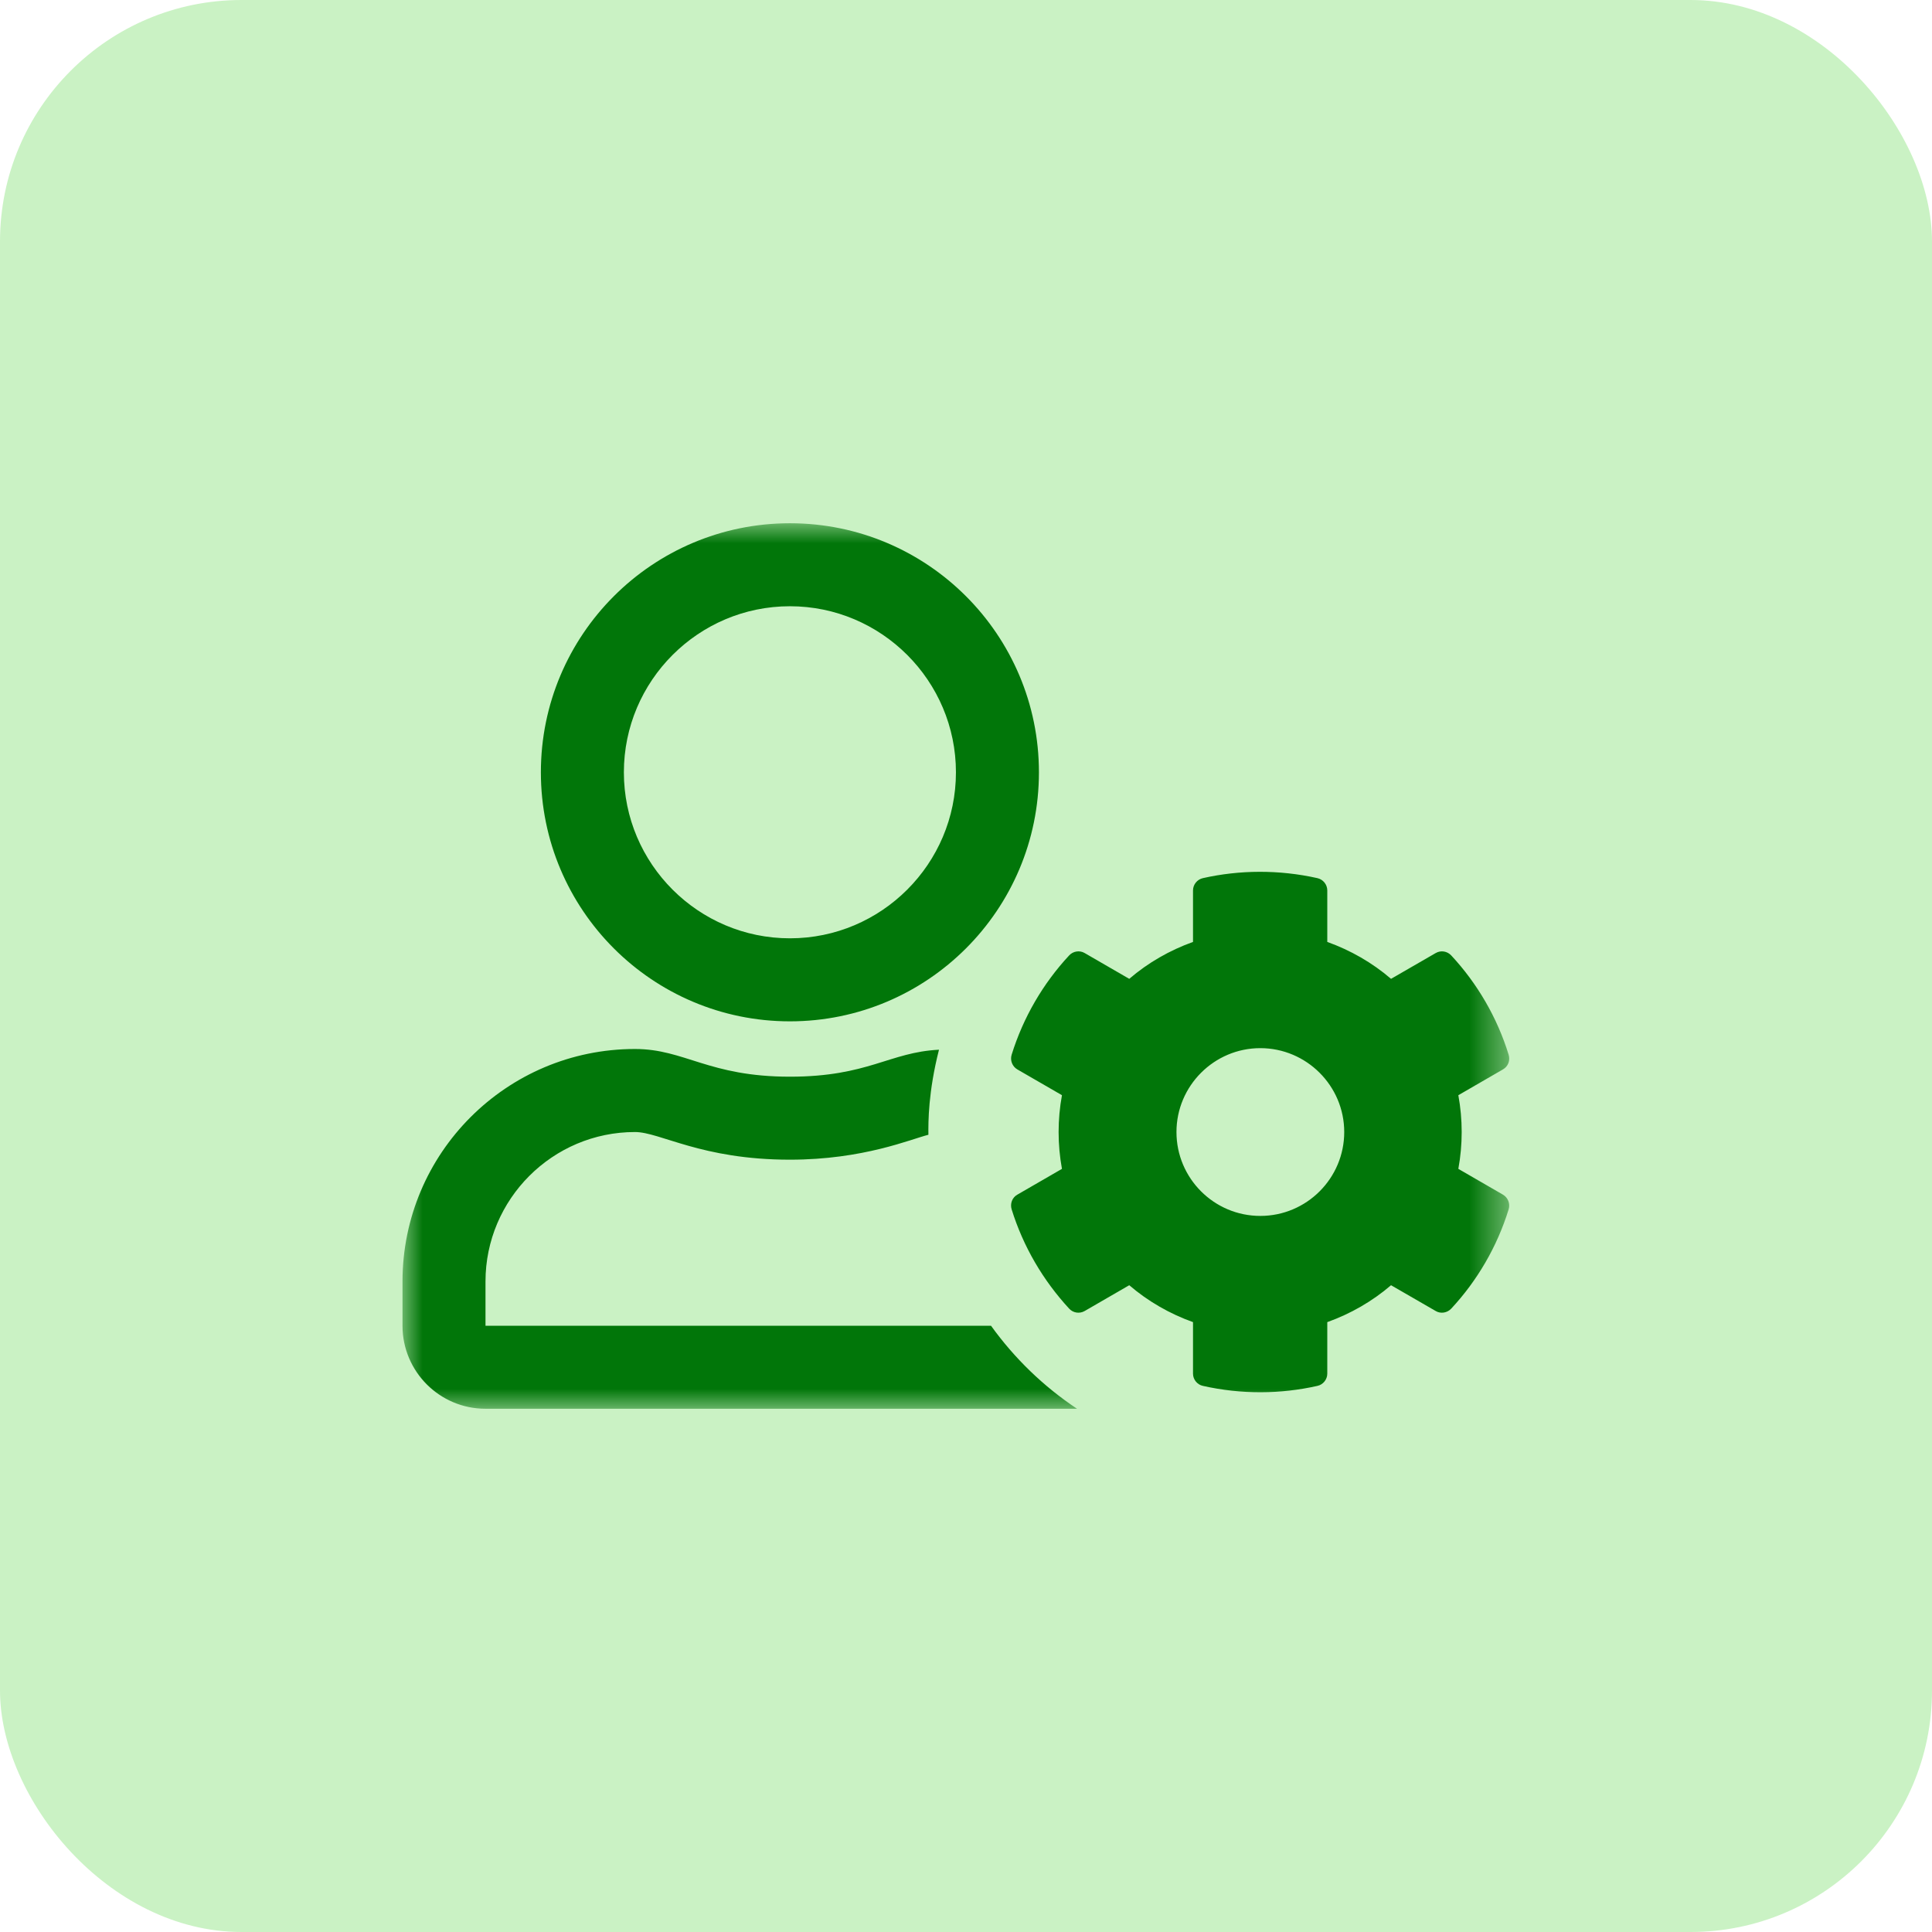 <?xml version="1.0" encoding="UTF-8"?> <svg xmlns="http://www.w3.org/2000/svg" width="48" height="48" viewBox="0 0 48 48" fill="none"><rect x="0" y="0" width="48" height="48" fill="#333333" stroke="none"/><g clip-path="url(#clip0_3177_375)"><rect width="48" height="48" fill="white"></rect><rect width="48" height="48" rx="6" fill="#CAF2C4"></rect><mask id="mask0_3177_375" style="mask-type:luminance" maskUnits="userSpaceOnUse" x="10" y="13" width="28" height="22"><path d="M10 13H37.5V35H10V13Z" fill="white"></path></mask><g mask="url(#mask0_3177_375)"><path d="M24.622 32.938H12.062V31.838C12.062 29.792 13.729 28.125 15.776 28.125C16.402 28.125 17.421 28.812 19.625 28.812C21.455 28.812 22.633 28.3 23.066 28.193C23.062 27.871 23.062 27.128 23.329 26.08C22.099 26.14 21.571 26.75 19.625 26.75C17.602 26.75 17.013 26.062 15.776 26.062C12.587 26.062 10 28.65 10 31.838V32.938C10 34.076 10.924 35 12.062 35H26.758C25.924 34.445 25.202 33.745 24.622 32.938ZM19.625 25.375C23.041 25.375 25.812 22.604 25.812 19.188C25.812 15.771 23.041 13 19.625 13C16.209 13 13.438 15.771 13.438 19.188C13.438 22.604 16.209 25.375 19.625 25.375ZM19.625 15.062C21.899 15.062 23.75 16.914 23.75 19.188C23.75 21.461 21.899 23.312 19.625 23.312C17.351 23.312 15.5 21.461 15.5 19.188C15.5 16.914 17.351 15.062 19.625 15.062ZM36.232 29.04C36.343 28.435 36.343 27.815 36.232 27.21L37.341 26.569C37.47 26.496 37.525 26.345 37.482 26.204C37.196 25.276 36.702 24.433 36.057 23.739C35.957 23.631 35.799 23.604 35.67 23.678L34.56 24.319C34.093 23.918 33.556 23.61 32.976 23.402V22.122C32.976 21.977 32.872 21.848 32.73 21.817C31.773 21.603 30.797 21.612 29.886 21.817C29.744 21.848 29.64 21.977 29.64 22.122V23.402C29.06 23.61 28.523 23.918 28.056 24.319L26.948 23.678C26.822 23.604 26.659 23.631 26.561 23.739C25.916 24.433 25.422 25.276 25.134 26.204C25.091 26.345 25.15 26.496 25.275 26.569L26.384 27.21C26.273 27.815 26.273 28.435 26.384 29.04L25.275 29.681C25.146 29.754 25.091 29.905 25.134 30.046C25.422 30.974 25.916 31.811 26.561 32.511C26.659 32.619 26.819 32.646 26.948 32.572L28.056 31.931C28.523 32.332 29.06 32.64 29.64 32.848V34.128C29.64 34.273 29.744 34.402 29.886 34.432C30.843 34.647 31.819 34.638 32.73 34.432C32.872 34.402 32.976 34.273 32.976 34.128V32.848C33.556 32.64 34.093 32.332 34.56 31.931L35.67 32.572C35.794 32.646 35.957 32.619 36.057 32.511C36.702 31.817 37.196 30.974 37.482 30.046C37.525 29.905 37.466 29.754 37.341 29.681L36.232 29.04ZM31.312 30.209C30.161 30.209 29.229 29.273 29.229 28.125C29.229 26.977 30.165 26.041 31.312 26.041C32.46 26.041 33.397 26.977 33.397 28.125C33.397 29.273 32.464 30.209 31.312 30.209Z" fill="#017609"></path></g></g><defs><clipPath id="clip0_3177_375"><rect width="48" height="48" fill="white"></rect></clipPath></defs></svg> 